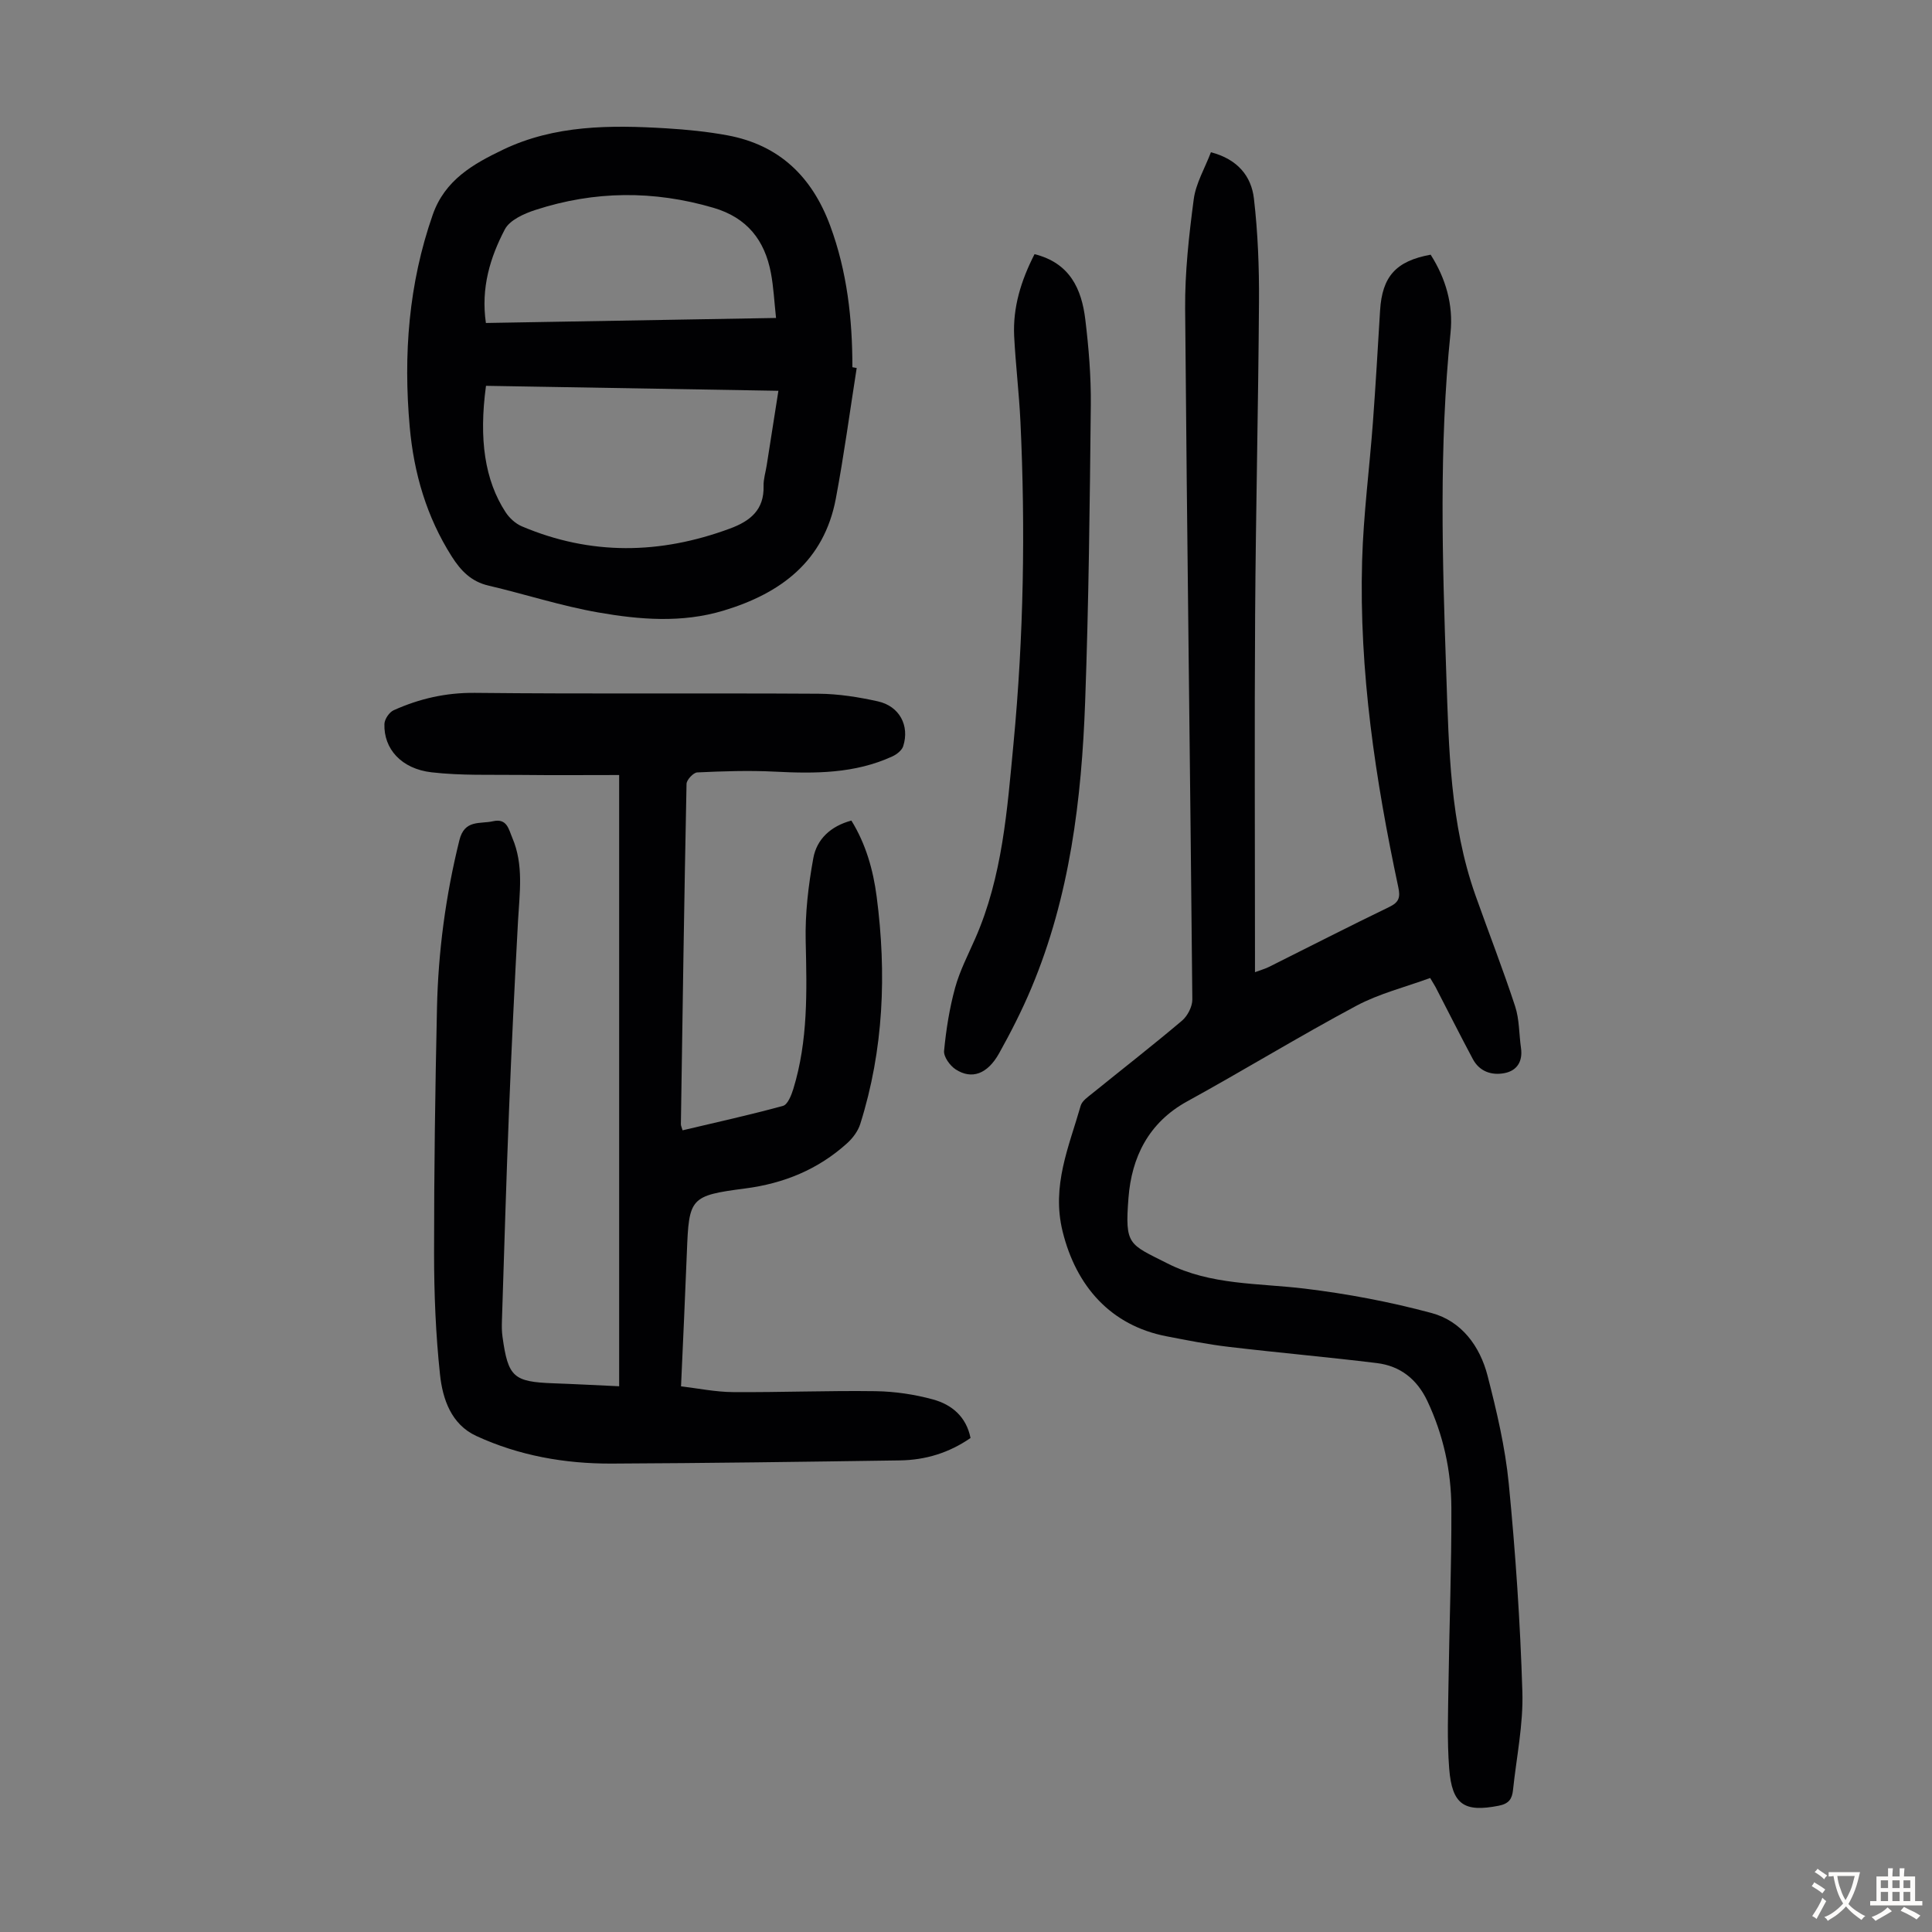 <svg enable-background="new 0 0 400 400" viewBox="0 0 400 400" xmlns="http://www.w3.org/2000/svg"><rect x="0" y="0" width="400" height="400" fill="#808080" stroke="none"/><g fill="#010103"><path d="m296.1 202.48c-5.14 1.89-10.53 3.22-15.27 5.75-11.83 6.32-23.28 13.34-35.04 19.8-8.01 4.4-11.5 11.58-12.15 19.97-.77 9.87.08 9.53 8.05 13.57 8.97 4.55 18.85 4.06 28.48 5.23 8.83 1.07 17.65 2.74 26.23 5.05 6.2 1.67 10 6.86 11.58 12.96 1.89 7.34 3.65 14.8 4.39 22.32 1.4 14.34 2.38 28.75 2.82 43.15.21 6.76-1.23 13.56-1.94 20.34-.19 1.79-.81 2.82-2.97 3.24-7.08 1.38-9.65-.16-10.24-7.68-.46-5.89-.22-11.85-.14-17.77.17-12.08.64-24.16.59-36.24-.03-7.64-1.66-15.07-4.96-22.08-2.14-4.54-5.62-7.29-10.48-7.88-10.21-1.25-20.45-2.15-30.67-3.36-4.32-.51-8.61-1.36-12.89-2.19-11.51-2.23-18.69-10.33-21.49-21.71-2.33-9.46 1.32-17.54 3.74-26.01.29-1.03 1.54-1.86 2.48-2.62 6.17-5 12.45-9.88 18.51-15.01 1.15-.98 2.14-2.91 2.13-4.39-.44-47.67-1.11-95.34-1.49-143-.06-7.56.79-15.16 1.78-22.67.44-3.3 2.3-6.41 3.56-9.73 5.52 1.44 8.36 4.95 8.9 9.58.82 7.07 1.1 14.25 1.05 21.38-.14 21.59-.66 43.18-.8 64.77-.15 23.28-.03 46.56-.03 69.84v4.19c1.15-.43 2.05-.68 2.87-1.08 8.3-4.14 16.56-8.38 24.91-12.41 2.03-.98 2.35-1.97 1.89-4.11-4.74-22.26-8.13-44.71-7.49-67.54.27-9.6 1.53-19.16 2.24-28.75.57-7.69 1.01-15.4 1.48-23.1.43-7.03 3.27-10.25 10.47-11.56 3.12 4.89 4.71 10.36 4.12 16.12-2.42 23.57-1.69 47.17-.88 70.76.53 15.39.79 30.91 6.02 45.71 2.72 7.68 5.69 15.28 8.23 23.02.89 2.71.8 5.73 1.21 8.6.41 2.79-.8 4.74-3.42 5.24-2.64.51-5.17-.32-6.55-2.92-2.63-4.93-5.14-9.92-7.71-14.89-.26-.48-.56-.93-1.12-1.89z"/><path d="m141.32 234.02c6.96-1.65 13.92-3.18 20.79-5.06.97-.27 1.73-2.19 2.13-3.48 3.08-10.01 2.81-20.27 2.57-30.6-.14-5.73.55-11.56 1.58-17.22.71-3.89 3.56-6.61 7.88-7.77 2.99 4.84 4.51 10.21 5.23 15.72 2.08 15.91 1.47 31.7-3.4 47.12-.47 1.48-1.56 2.93-2.73 3.98-5.99 5.41-13.07 8.31-21.09 9.35-11.4 1.48-11.64 1.94-12.07 13.18-.35 9.05-.78 18.1-1.21 27.79 3.58.42 7.17 1.17 10.78 1.19 9.84.07 19.68-.33 29.52-.19 3.97.06 8.04.66 11.87 1.71 3.87 1.06 6.88 3.55 7.77 7.98-4.48 3.1-9.36 4.56-14.59 4.64-19.9.29-39.8.57-59.7.66-9.7.04-19.2-1.64-28.04-5.72-5.18-2.39-6.97-7.62-7.51-12.71-.89-8.32-1.23-16.73-1.23-25.11-.01-16.89.23-33.79.6-50.68.25-11.76 1.8-23.37 4.64-34.84 1.07-4.34 4.25-3.32 6.96-3.93 2.92-.67 3.25 1.69 4 3.44 2.39 5.59 1.5 11.4 1.18 17.21-.71 13.05-1.34 26.1-1.86 39.16-.58 14.53-1 29.06-1.47 43.59-.04 1.11-.04 2.25.12 3.35 1.16 8.36 2.27 9.32 10.61 9.62 4.33.15 8.66.39 13.54.61 0-42.1 0-83.88 0-126.55-6.65 0-13.54.06-20.44-.02-6.14-.07-12.32.16-18.39-.54-6.27-.72-9.94-4.87-9.77-10.01.03-.99 1-2.43 1.91-2.84 5.33-2.4 10.82-3.66 16.83-3.6 23.72.25 47.45.03 71.18.18 4.09.03 8.25.69 12.25 1.58 4.46.99 6.6 5.02 5.24 9.28-.28.87-1.35 1.71-2.26 2.12-7.77 3.57-16 3.58-24.33 3.15-5.34-.27-10.71-.09-16.05.16-.81.04-2.2 1.53-2.22 2.37-.48 23.49-.82 46.98-1.17 70.47-.01.3.17.61.35 1.26z"/><path d="m177.37 76.19c-1.42 9.02-2.63 18.08-4.32 27.04-2.44 12.94-11.35 19.61-23.28 23.2-8.62 2.59-17.34 1.87-25.91.37-7.67-1.34-15.13-3.78-22.73-5.56-3.57-.83-5.72-3.07-7.59-6.01-5.22-8.21-7.85-17.24-8.71-26.82-1.34-14.96-.24-29.65 4.77-43.97 2.52-7.19 8.39-10.5 14.52-13.44 10.74-5.15 22.3-5.13 33.86-4.43 4.23.26 8.47.68 12.63 1.45 10.75 1.99 17.52 8.58 21.27 18.71 3.51 9.49 4.6 19.29 4.6 29.3.28.06.59.11.89.16zm-76.75 3.69c-1.51 11.11-.23 19.57 4.04 26.14.79 1.22 2.06 2.39 3.38 2.95 14.27 6.06 28.63 5.81 43.07.47 4.2-1.55 7.12-3.86 6.98-8.82-.04-1.43.43-2.86.65-4.3.79-5.03 1.58-10.06 2.42-15.41-20.43-.34-40.39-.68-60.54-1.03zm-.02-13.01c20.11-.35 39.83-.69 60.07-1.04-.37-3.4-.51-6.39-1.06-9.31-1.28-6.78-4.93-11.45-11.87-13.49-12.38-3.64-24.66-3.54-36.87.43-2.35.76-5.33 2.09-6.35 4.03-3.04 5.81-4.98 12.11-3.92 19.38z"/><path d="m214.19 52.62c7.33 1.83 9.75 7.22 10.51 13.52.71 5.87 1.2 11.82 1.14 17.73-.21 20.46-.43 40.92-1.17 61.36-.73 20.29-3.17 40.36-11.13 59.32-1.94 4.62-4.23 9.12-6.67 13.5-2.42 4.34-5.68 5.52-9.02 3.35-1.18-.77-2.5-2.61-2.39-3.82.42-4.4 1.12-8.83 2.29-13.09.97-3.52 2.7-6.84 4.18-10.22 5.63-12.84 6.6-26.64 7.9-40.28 2.11-22.18 2.49-44.43 1.44-66.69-.28-5.91-1-11.81-1.3-17.72-.28-5.95 1.41-11.47 4.22-16.96z"/></g><path d="m377.9 391.2c-.2.3-.4.5-.6.8-.7-.6-1.4-1-2.2-1.5.2-.3.4-.5.5-.8.6.4 1.4.8 2.3 1.5zm-1.8 6.1c-.2-.2-.5-.4-.9-.6.4-.6.8-1.2 1.2-1.9s.7-1.3.9-1.9c.3.3.5.5.8.7-.7 1.3-1.4 2.6-2 3.7zm2.2-9c-.3.3-.5.5-.6.8-.6-.6-1.3-1.1-2-1.5.3-.3.5-.5.6-.7.6.5 1.3.9 2 1.4zm.3.2v-.9h2 4.5c-.3 1.3-.6 2.5-1 3.6s-.9 2.1-1.4 3c.4.5 1 1 1.6 1.4s1.2.8 1.9 1.1c-.3.2-.5.4-.8.8-.4-.3-1-.7-1.6-1.2s-1.2-1.1-1.6-1.6c-.5.6-1.1 1.1-1.7 1.6s-1.4.9-2.1 1.4c-.1-.3-.3-.5-.7-.8.6-.2 1.2-.5 1.9-1s1.4-1.1 2-1.8c-.5-.8-.9-1.6-1.2-2.5s-.6-2-.8-3.2c-.4.1-.7.1-1 .1zm2.5 2.7c.3 1 .7 1.7 1 2.2.3-.5.6-1.1 1-2s.6-1.9.9-3h-3.2-.4c.1.9.3 1.8.7 2.8z" fill="#fcfbfa"/><path d="m396.5 388.5v1.5 3.6h1.5v.9c-.4 0-1 0-1.7 0h-7.9c-.5 0-.9 0-1.2 0v-.9h1.3v-3.5c0-.7 0-1.2 0-1.6h2.4c0-.8 0-1.4 0-1.7h1c0 .3-.1.8-.1 1.7h1.5c0-.8 0-1.4 0-1.7h1c0 .3-.1.9-.1 1.7zm-8.2 9.2c-.2-.3-.5-.5-.8-.8.8-.3 1.4-.6 1.9-.9s1-.7 1.4-1.1c.3.3.6.5.9.8-1.6 1-2.8 1.6-3.4 2zm2.6-6.8v-1.6h-1.5v1.6zm0 2.7v-1.9h-1.5v1.9zm2.4-2.7v-1.6h-1.5v1.6zm0 2.7v-1.9h-1.5v1.9zm.2 2 .7-.8c.4.2.9.5 1.6.8s1.3.7 1.8 1c-.3.3-.5.5-.8.8-.4-.3-1.5-1-3.3-1.8zm2-4.7v-1.6h-1.4v1.6zm0 2.7v-1.9h-1.4v1.9z" fill="#fcfbfa"/></svg>